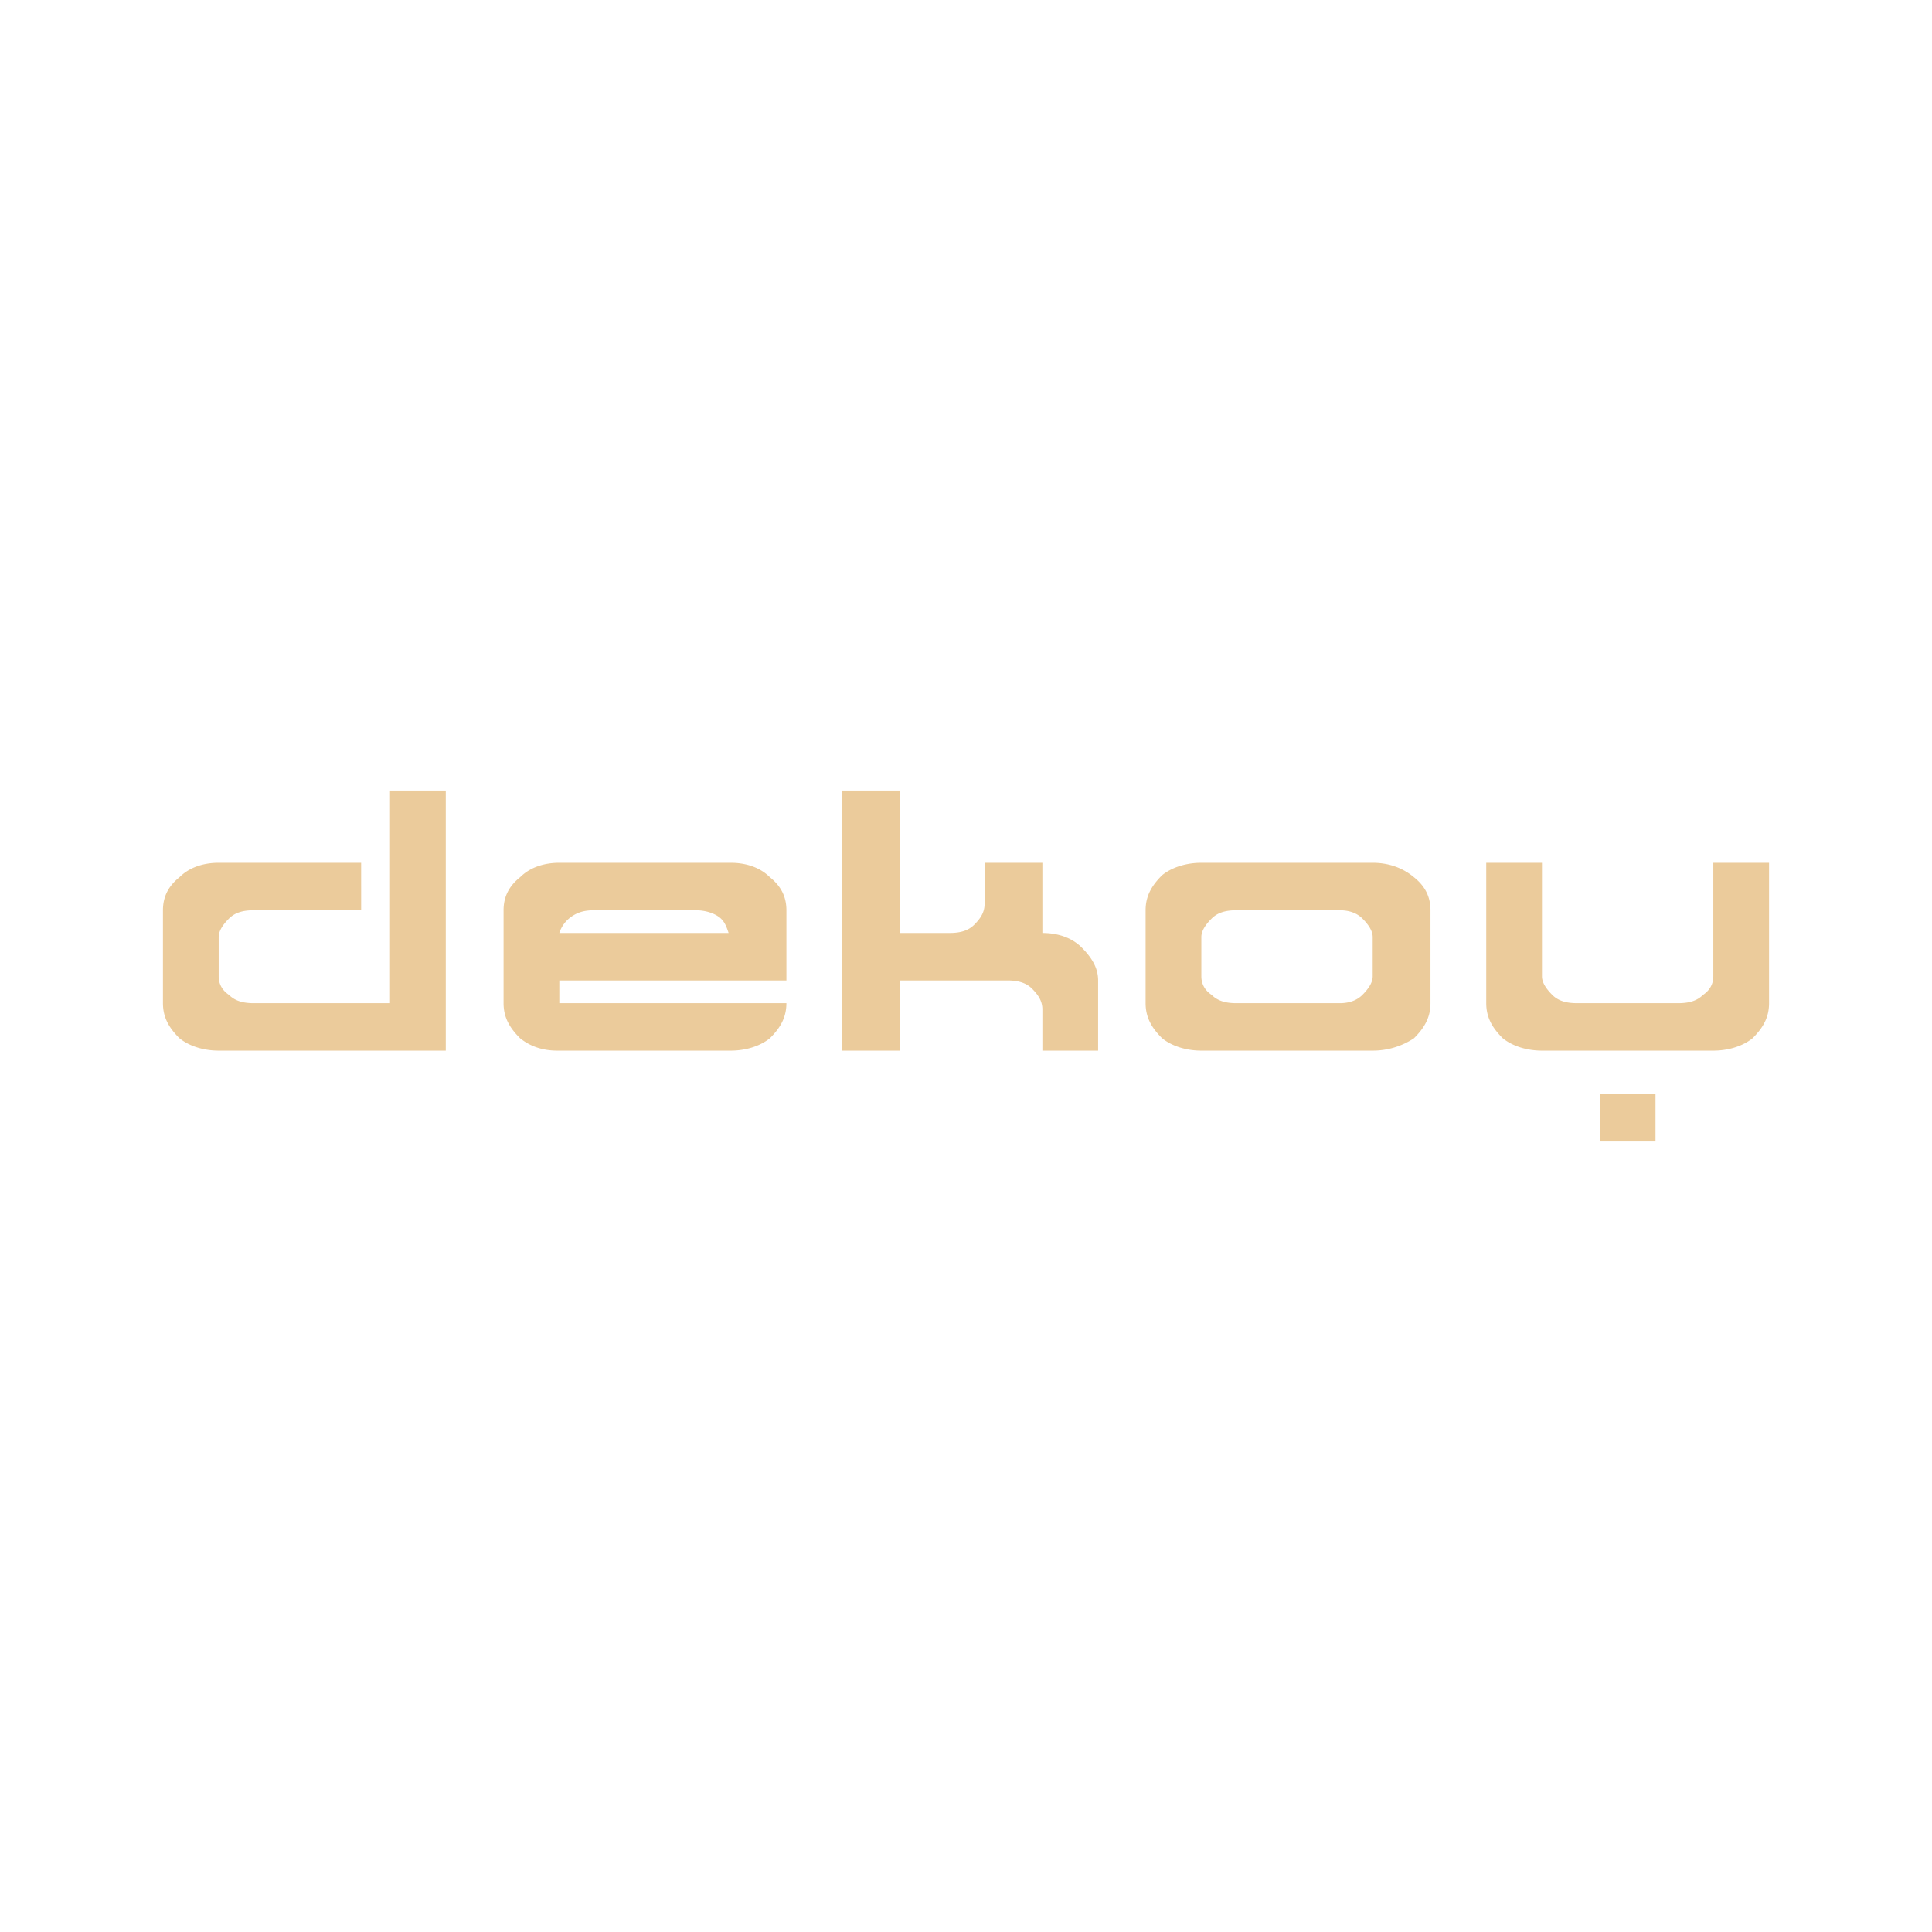 <svg xmlns="http://www.w3.org/2000/svg" width="2500" height="2500" viewBox="0 0 192.756 192.756"><g fill-rule="evenodd" clip-rule="evenodd"><path fill="#fff" d="M0 0h192.756v192.756H0V0z"/><path d="M114.297 90.817v9.269c0 1.441.617 2.472 1.648 3.501 1.029.824 2.471 1.235 3.912 1.235h17.096a7.426 7.426 0 0 0 4.119-1.235c1.029-1.029 1.648-2.06 1.648-3.501v-9.269c0-1.442-.619-2.472-1.648-3.296-1.236-1.029-2.678-1.441-4.119-1.441h-17.096c-1.441 0-2.883.412-3.912 1.236-1.031 1.03-1.648 2.059-1.648 3.501zm-17.096 1.442c-.618.618-1.441.824-2.471.824h-4.943V78.871H84.02v25.951h5.767V97.82h10.711c1.029 0 1.854.205 2.471.823.619.618 1.029 1.236 1.029 2.06v4.119h5.562V97.82c0-1.236-.619-2.266-1.648-3.295-1.029-1.03-2.471-1.442-3.914-1.442V86.08h-5.766v4.119c0 .824-.412 1.442-1.031 2.06zm23.688-.618c.617-.617 1.441-.823 2.471-.823h10.299c.824 0 1.646.206 2.266.823.617.618 1.029 1.236 1.029 1.854v3.913c0 .618-.412 1.236-1.029 1.854-.619.618-1.441.824-2.266.824H123.36c-1.029 0-1.854-.206-2.471-.824-.619-.412-1.031-1.03-1.031-1.854v-3.913c-.001-.618.412-1.236 1.031-1.854zm32.953-5.561v11.327c0 .618.412 1.236 1.029 1.854.619.618 1.443.824 2.473.824h10.092c1.029 0 1.854-.206 2.473-.824.617-.412 1.029-1.03 1.029-1.854V86.08h5.561v14.006c0 1.441-.617 2.472-1.646 3.501-1.031.824-2.473 1.235-3.914 1.235h-17.096c-1.441 0-2.883-.411-3.912-1.235-1.031-1.029-1.648-2.06-1.648-3.501V86.08h5.559zm11.328 23.067h-5.561v4.737h5.561v-4.737zM22.849 91.641c.618-.617 1.442-.823 2.472-.823h10.71V86.08H21.819c-1.442 0-2.883.412-3.914 1.441-1.03.824-1.648 1.854-1.648 3.296v9.269c0 1.441.618 2.472 1.648 3.501 1.03.824 2.472 1.235 3.914 1.235h22.656V78.871h-5.562v21.215H25.32c-1.03 0-1.854-.206-2.472-.824-.618-.412-1.03-1.03-1.03-1.854v-3.913c.001-.618.413-1.236 1.031-1.854zm29.041-4.12c1.03-1.029 2.471-1.441 3.913-1.441h17.096c1.442 0 2.884.412 3.913 1.441 1.03.824 1.648 1.854 1.648 3.296v7.003H55.802v2.266h22.657c0 1.441-.618 2.472-1.648 3.501-1.029.824-2.471 1.235-3.913 1.235H55.597c-1.442 0-2.678-.411-3.708-1.235-1.03-1.029-1.648-2.06-1.648-3.501v-9.269c.001-1.442.618-2.471 1.649-3.296zm7.414 3.296c-1.03 0-1.648.206-2.266.618a3.21 3.21 0 0 0-1.236 1.647h16.89c-.207-.618-.413-1.236-1.03-1.647s-1.441-.618-2.266-.618H59.304z" fill="#ebcb9b"/></g></svg>